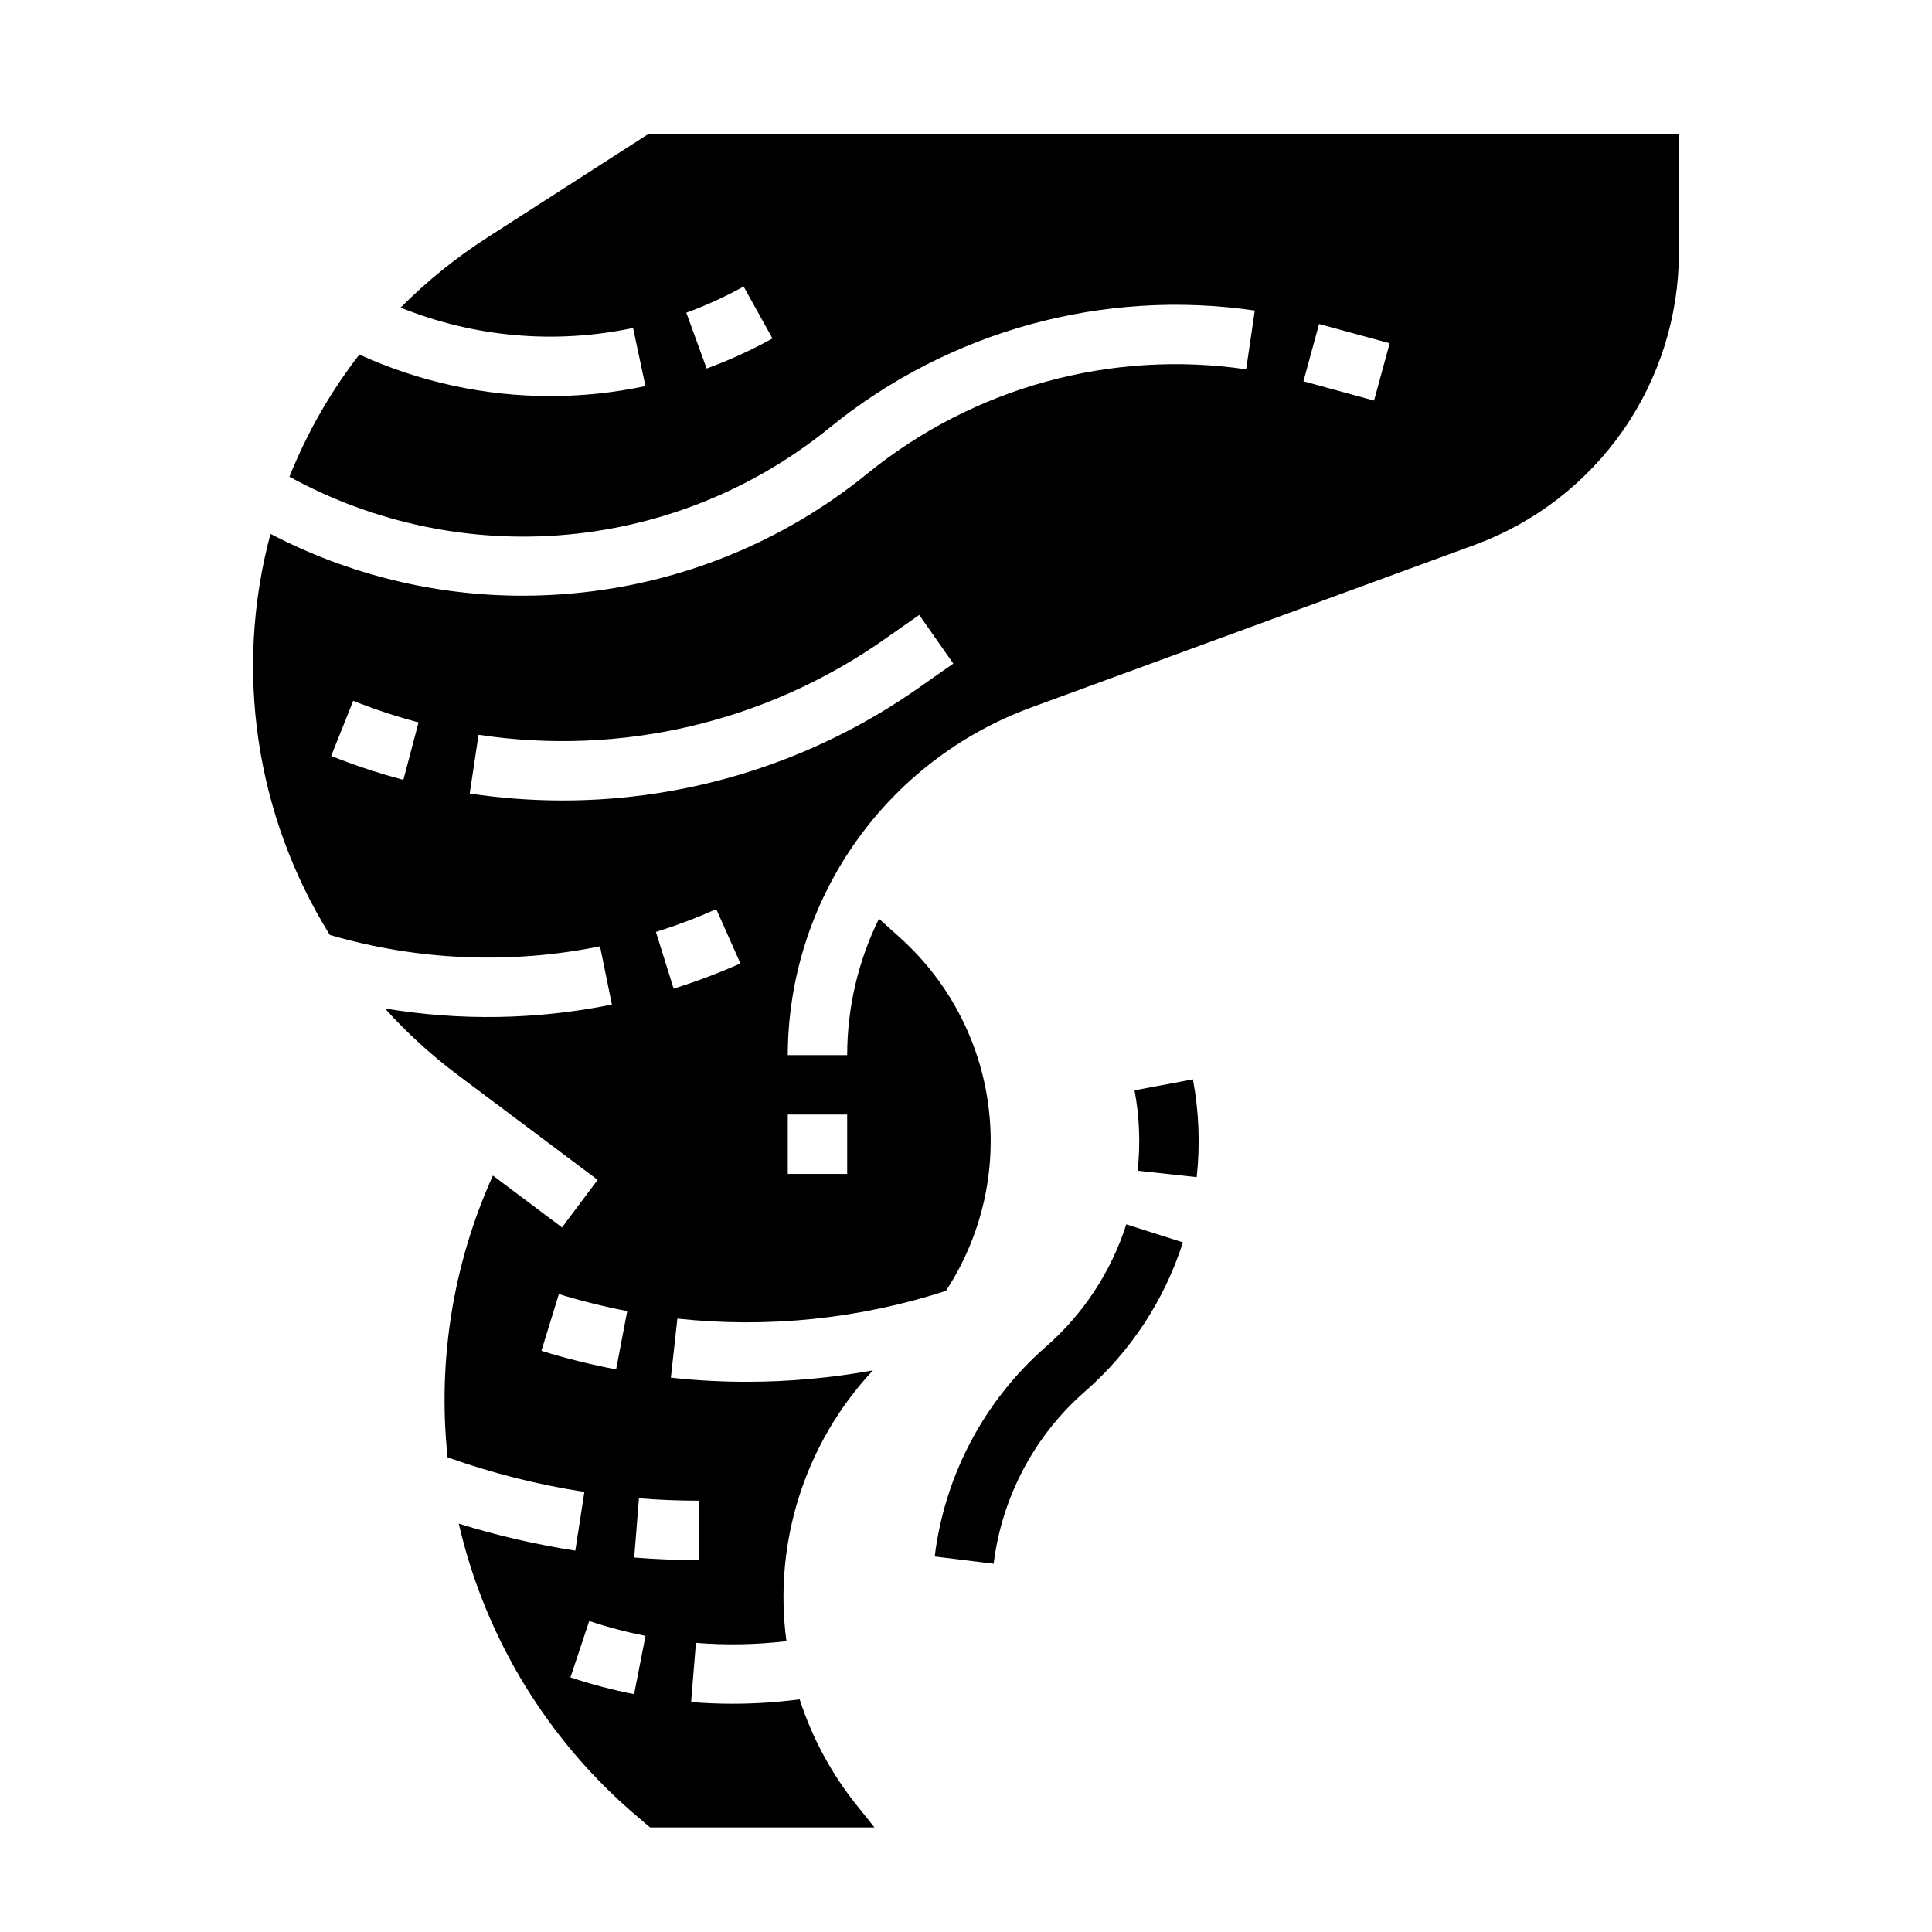 <?xml version="1.0" encoding="UTF-8"?>
<!-- Uploaded to: SVG Repo, www.svgrepo.com, Generator: SVG Repo Mixer Tools -->
<svg fill="#000000" width="800px" height="800px" version="1.1" viewBox="144 144 512 512" xmlns="http://www.w3.org/2000/svg">
 <g>
  <path d="m315.72 179.58-42.594 27.379c-8.305 5.336-16 11.559-22.961 18.555 19.539 7.887 40.988 9.77 61.605 5.402l3.277 15.398c-8.293 1.766-16.75 2.652-25.227 2.652-17.457 0-34.707-3.758-50.582-11.008-7.656 9.875-13.891 20.773-18.527 32.379l0.016 0.008c22.484 12.332 48.137 17.668 73.668 15.324 25.535-2.344 49.789-12.258 69.652-28.473 31.531-25.562 72.32-36.77 112.49-30.902l-2.293 15.574c-35.805-5.231-72.164 4.758-100.27 27.547-22.297 18.156-49.508 29.242-78.148 31.84-4.457 0.41-8.906 0.613-13.348 0.613-23.258 0-46.172-5.625-66.789-16.391-9.684 36.078-3.992 74.555 15.715 106.29 23.273 6.801 47.852 7.84 71.613 3.023l3.141 15.426h0.004c-19.816 4.023-40.199 4.371-60.141 1.031 5.785 6.43 12.184 12.285 19.102 17.48l37.266 27.949-9.445 12.598-18.316-13.734v-0.004c-10.57 23.383-14.715 49.16-12.008 74.68 11.77 4.18 23.902 7.25 36.246 9.156l-2.402 15.559v0.004c-10.461-1.625-20.785-4.016-30.891-7.16 7.016 30.371 23.672 57.656 47.484 77.773l3.234 2.742h59.457l-4.734-5.918c-6.688-8.352-11.801-17.848-15.094-28.023-5.875 0.773-11.793 1.16-17.715 1.164-3.688 0-7.367-0.148-11.051-0.449l1.277-15.691c7.992 0.648 16.027 0.5 23.984-0.449-3.504-26.145 4.91-52.484 22.926-71.754-11.043 2.004-22.246 3.016-33.469 3.019-6.711 0-13.414-0.363-20.082-1.098l1.723-15.648h-0.004c23.977 2.59 48.227 0.09 71.164-7.344 9.496-14.469 13.496-31.859 11.273-49.023-2.219-17.164-10.516-32.965-23.383-44.539l-5.625-5.062c-5.539 11.242-8.418 23.609-8.426 36.141h-15.746c0.051-20.066 6.234-39.641 17.727-56.094 11.488-16.453 27.738-28.996 46.562-35.953l117.91-43.23c15.805-5.84 29.441-16.367 39.09-30.18 9.645-13.809 14.836-30.242 14.875-47.086v-31.488zm15.547 62.082-5.387-14.793h-0.004c5.242-1.91 10.32-4.231 15.195-6.938l7.644 13.762h0.004c-5.602 3.109-11.438 5.773-17.453 7.969zm-80.367 109c-6.504-1.719-12.891-3.832-19.137-6.328l5.848-14.617c5.648 2.258 11.426 4.168 17.309 5.723zm36.578 151.33 4.629-15.047v-0.004c5.953 1.832 12.004 3.336 18.121 4.508l-2.953 15.465-0.004-0.004c-6.684-1.277-13.289-2.918-19.793-4.918zm24.562 90.984v-0.004c-5.711-1.121-11.344-2.606-16.867-4.445l4.981-14.938c4.883 1.629 9.867 2.941 14.918 3.934zm17.109-51.277v15.742c-5.676 0-11.422-0.23-17.074-0.68l1.254-15.695c5.238 0.422 10.562 0.633 15.82 0.633zm-6.625-135.7-4.703-15.023h0.004c5.445-1.707 10.785-3.723 16-6.039l6.394 14.387c-5.766 2.562-11.672 4.789-17.691 6.676zm45.988 33.363v15.742h-15.746v-15.742zm18.867-113.02c-27.602 19.391-60.512 29.793-94.242 29.793-8.254 0-16.496-0.617-24.656-1.844l2.336-15.57c37.762 5.731 76.277-3.324 107.53-25.277l9.262-6.484 9.027 12.898zm120.76-76.188-18.715-5.106 4.144-15.188 18.711 5.106z"/>
  <path d="m421.16 500.91c-16.324 14.266-26.809 34.055-29.453 55.57l15.625 1.926c2.172-17.676 10.789-33.93 24.195-45.648 12.094-10.559 21.07-24.227 25.957-39.52l-15.004-4.773c-4.016 12.555-11.387 23.777-21.32 32.445z"/>
  <path d="m444.66 432.94c1.32 7.027 1.594 14.207 0.824 21.316l15.652 1.695v0.004c0.938-8.641 0.602-17.375-1-25.918z"/>
 </g>
</svg>
